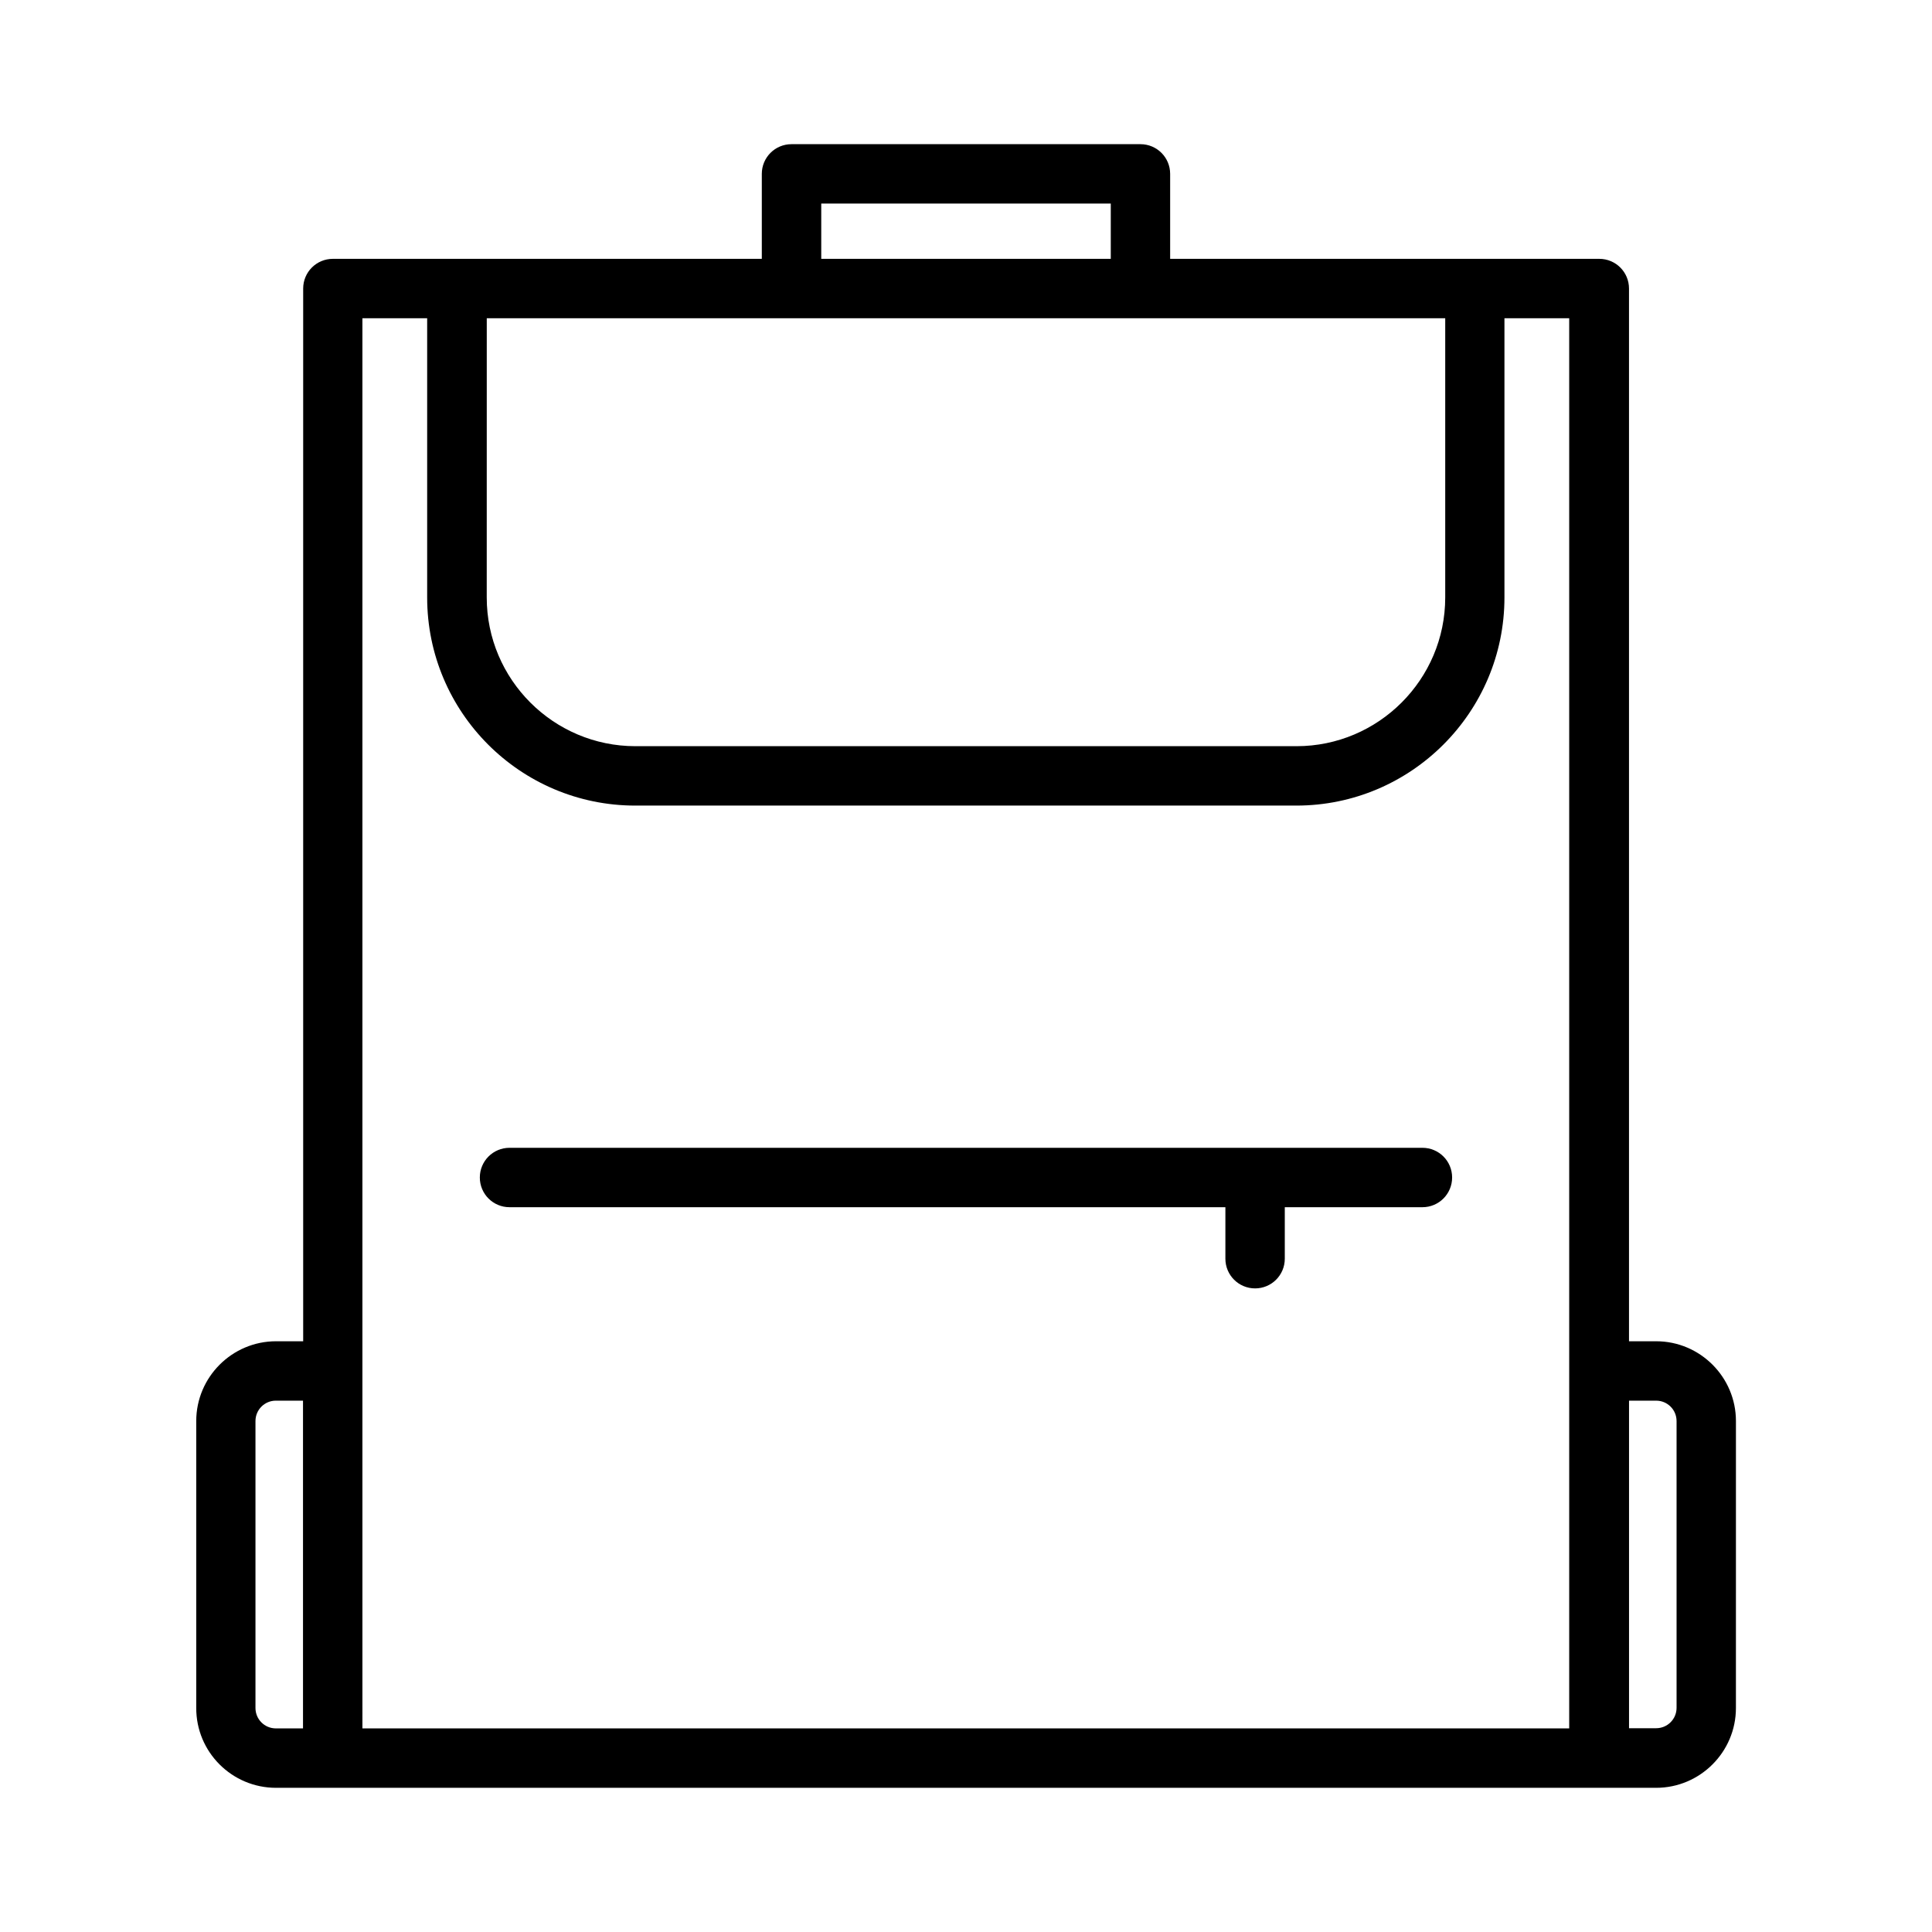 <?xml version="1.0" encoding="UTF-8"?>
<!-- Uploaded to: ICON Repo, www.svgrepo.com, Generator: ICON Repo Mixer Tools -->
<svg fill="#000000" width="800px" height="800px" version="1.1" viewBox="144 144 512 512" xmlns="http://www.w3.org/2000/svg">
 <g>
  <path d="m217.16 617.79h365.73c11.652 0 21.148-9.5 21.148-21.148l0.004-76.047c0-11.652-9.5-21.148-21.148-21.148h-7.191v-278.98c0-4.356-3.516-7.871-7.871-7.871h-113.73v-22.516c0-4.356-3.516-7.871-7.871-7.871h-92.473c-4.356 0-7.871 3.516-7.871 7.871v22.516h-113.67c-4.356 0-7.871 3.516-7.871 7.871v278.98h-7.191c-11.652 0-21.148 9.5-21.148 21.148v75.992c-0.051 11.703 9.445 21.203 21.148 21.203zm358.55-102.6h7.191c2.992 0 5.406 2.414 5.406 5.406v75.992c0 2.992-2.414 5.406-5.406 5.406h-7.191zm-214.07-317.24h76.727v14.641l-76.727 0.004zm-88.641 30.387h254v73.996c0 21.727-17.688 39.414-39.414 39.414h-175.18c-21.727 0-39.414-17.688-39.414-39.414zm-32.957 278.98v-278.98h17.16v73.996c0 30.438 24.719 55.156 55.156 55.156h175.18c30.438 0 55.156-24.77 55.156-55.156v-73.996h17.16v373.71h-319.81zm-28.34 13.277c0-2.992 2.414-5.406 5.406-5.406h7.191v86.855h-7.191c-2.992 0-5.406-2.414-5.406-5.406z"/>
  <path d="m520.96 448.18h-241.93c-4.356 0-7.871 3.516-7.871 7.871s3.516 7.871 7.871 7.871h189.71v13.645c0 4.356 3.516 7.871 7.871 7.871 4.356 0 7.871-3.516 7.871-7.871v-13.645h36.473c4.356 0 7.871-3.516 7.871-7.871 0.004-4.356-3.512-7.871-7.867-7.871z"/>
 </g>
</svg>